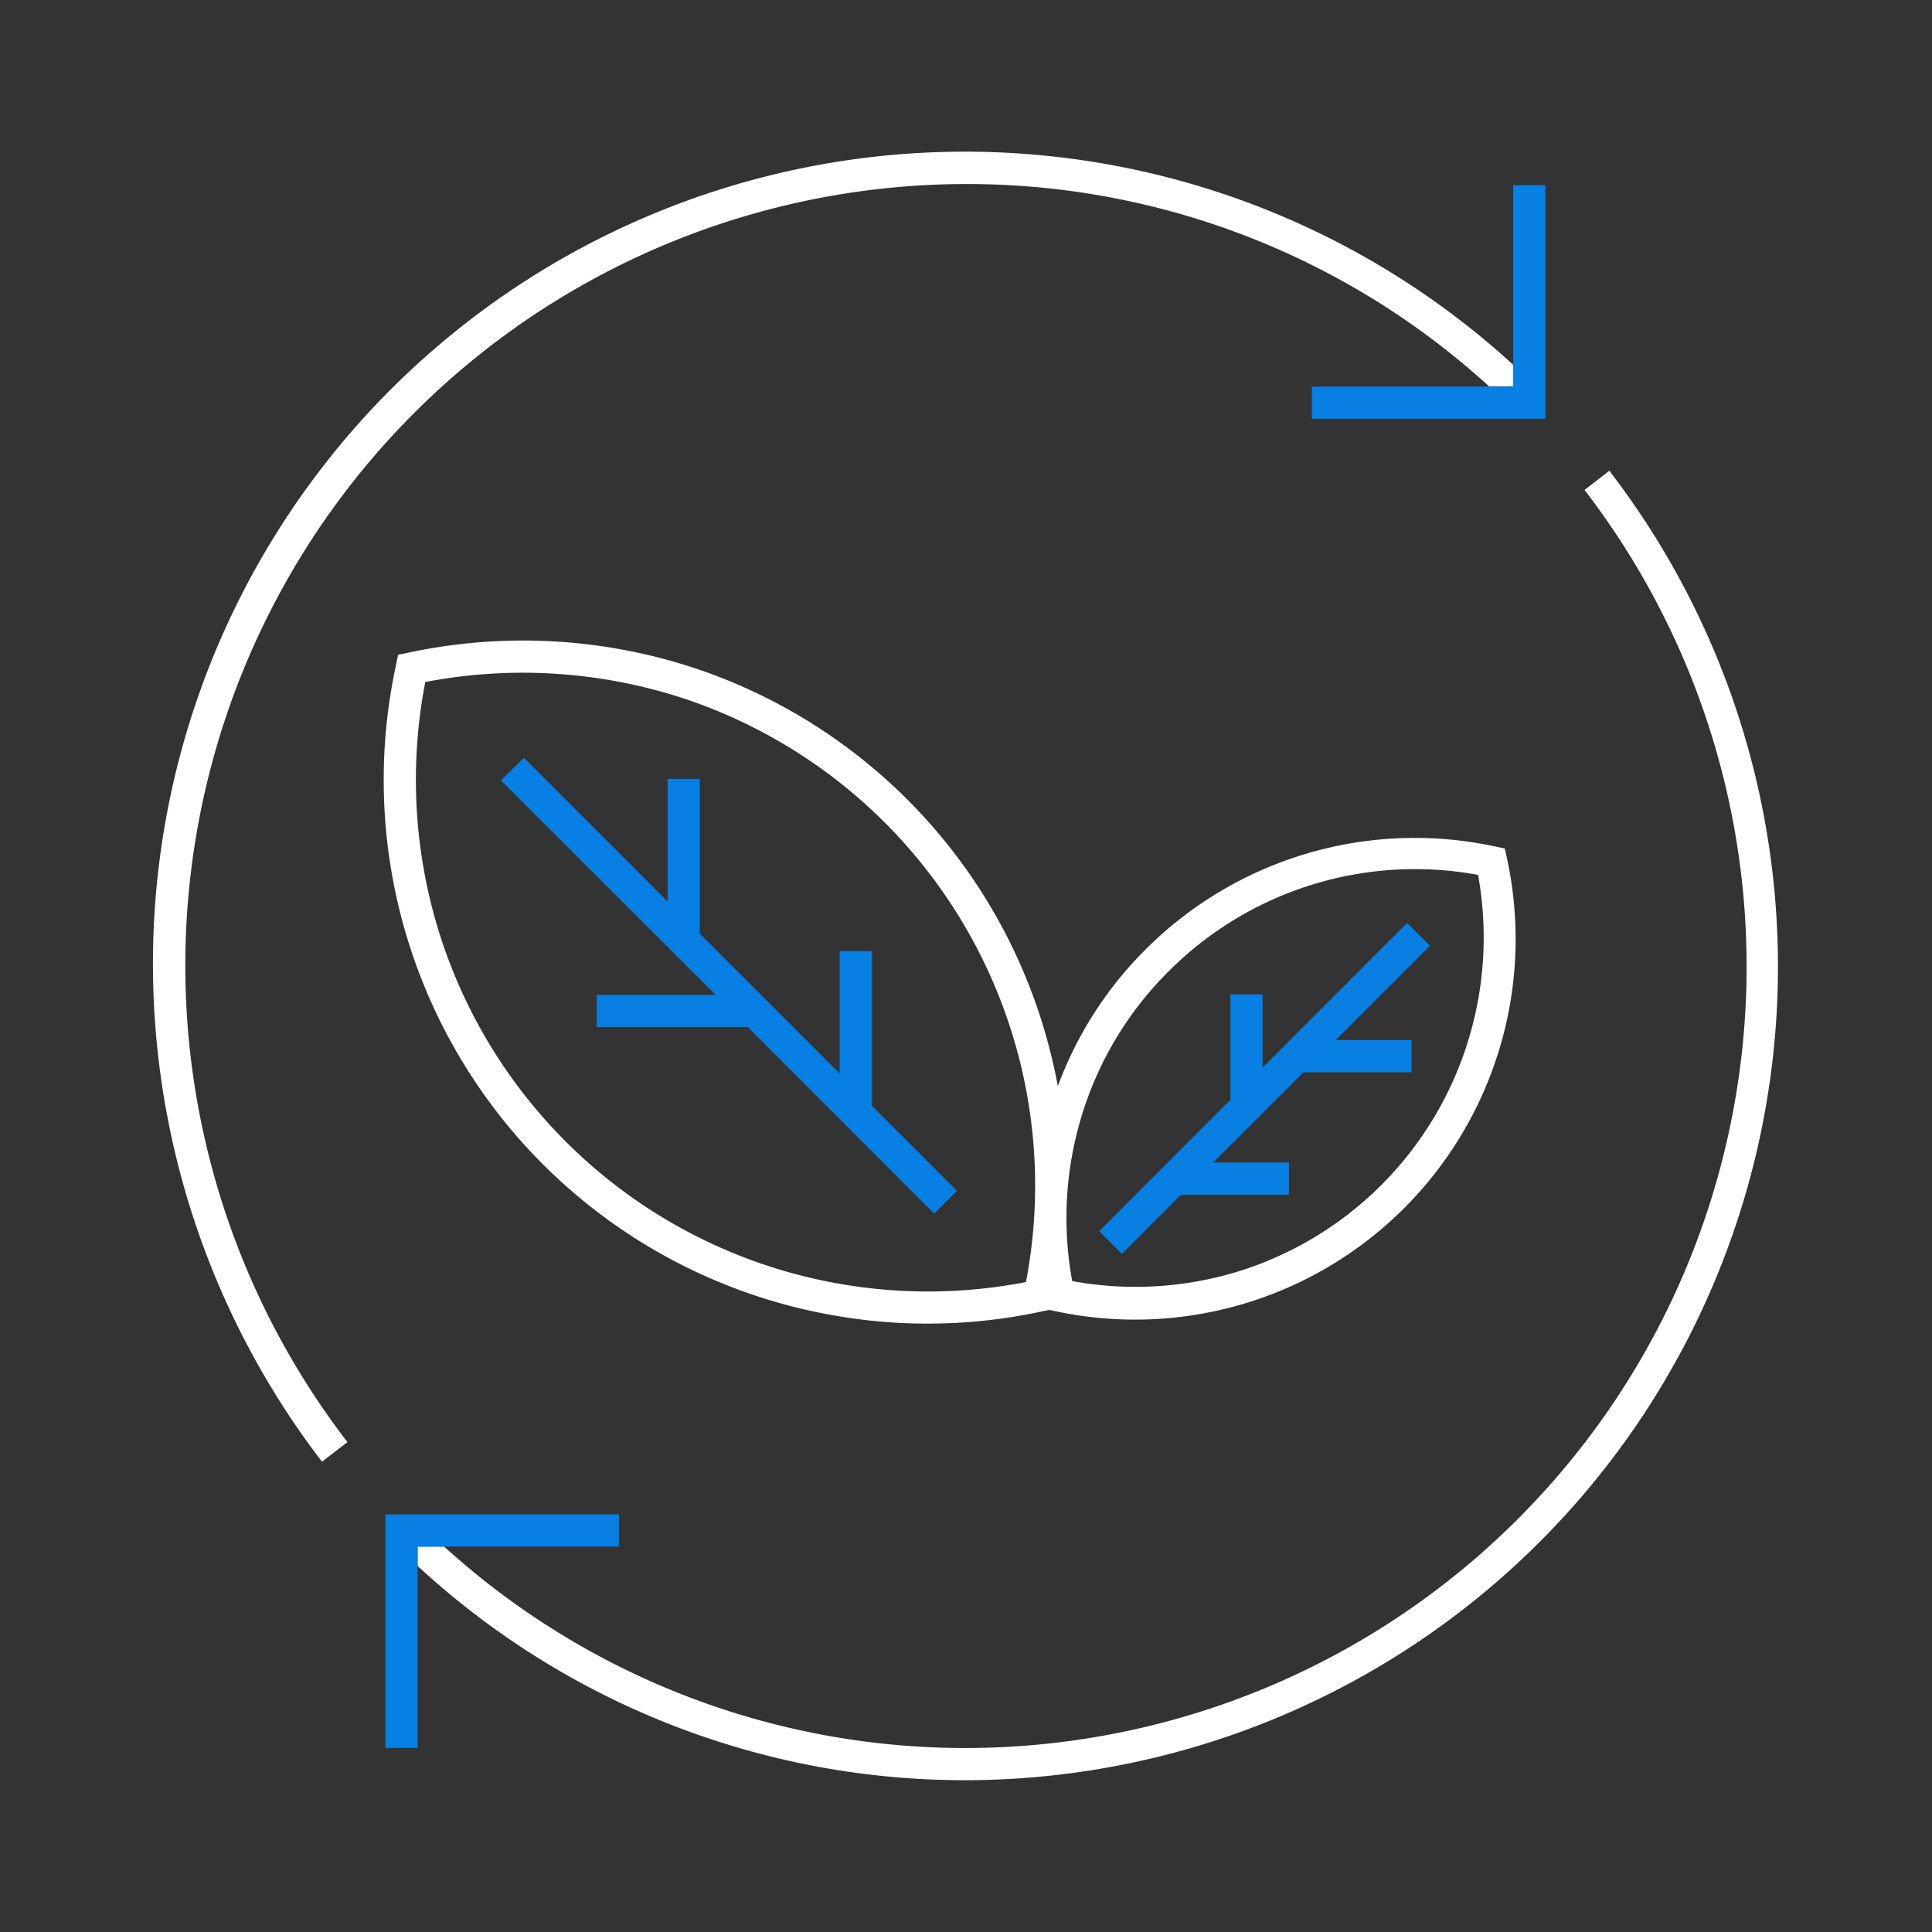 <?xml version="1.0" encoding="UTF-8"?>
<svg xmlns="http://www.w3.org/2000/svg" fill="none" viewBox="0 0 90 90">
  <rect x="0" y="0" width="90" height="90" fill="#333333" stroke="none"/>
  <path d="m74.998 21.909-1.185.915a36.412 36.412 0 0 1 3.817 38.263 36.406 36.406 0 0 1-32.632 20.342 36.068 36.068 0 0 1-24.307-9.383h-1.238v.9a37.545 37.545 0 0 0 25.5 9.983 37.903 37.903 0 0 0 33.983-21.177 37.896 37.896 0 0 0-3.983-39.843h.045Z" fill="#fff"></path>
  <path d="M17.953 70.546v10.882h1.5v-9.382h9.383v-1.5H17.953ZM44.576 55.47l-3.96-3.96v-7.2h-1.5v5.7l-6.518-6.517v-7.207h-1.5v5.707l-6.697-6.697-1.065 1.057 9.997 9.99h-5.535v1.5h7.035l8.685 8.693 1.058-1.065Z" fill="#077FE3"></path>
  <path d="m70.204 39.998-.105-.472-.472-.098a17.732 17.732 0 0 0-16.283 4.823 17.557 17.557 0 0 0-4.065 6.345 26.365 26.365 0 0 0-.81-3.203 25.343 25.343 0 0 0-16.012-16.237 25.5 25.5 0 0 0-13.44-.75l-.473.097-.097.48c-.975 4.508-.7 9.197.795 13.56a25.327 25.327 0 0 0 20.047 16.808c1.297.206 2.609.31 3.923.307 1.795.002 3.585-.19 5.34-.57l.33-.067.247.052a17.73 17.73 0 0 0 21.075-21.075ZM39.522 59.873a23.85 23.85 0 0 1-18.863-15.817 23.902 23.902 0 0 1-.847-12.285c4.06-.781 8.252-.502 12.172.81a23.91 23.91 0 0 1 15.81 27.142 23.91 23.91 0 0 1-8.272.15Zm28.807-11.19a16.253 16.253 0 0 1-10.5 10.5 16.327 16.327 0 0 1-7.882.495 16.311 16.311 0 0 1 .577-8.122 16.093 16.093 0 0 1 3.908-6.3 16.207 16.207 0 0 1 14.422-4.5c.48 2.645.3 5.368-.525 7.927Z" fill="#fff"></path>
  <path d="m65.55 42.998-6.734 6.736V46.32h-1.5v4.913l-6.113 6.12 1.058 1.057 2.752-2.753h5.033v-1.5h-3.533l4.208-4.207h5.032v-1.5h-3.532l4.395-4.395-1.065-1.057Z" fill="#077FE3"></path>
  <path d="M70.5 17.003A37.822 37.822 0 0 0 7.125 45.001 38.115 38.115 0 0 0 15 68.093l1.185-.915A36.405 36.405 0 0 1 45 8.573a36.06 36.06 0 0 1 24.368 9.428H70.5v-.998Z" fill="#fff"></path>
  <path d="M70.492 8.626V18.009h-9.383v1.5h10.883V8.626h-1.5Z" fill="#077FE3"></path>
</svg>
